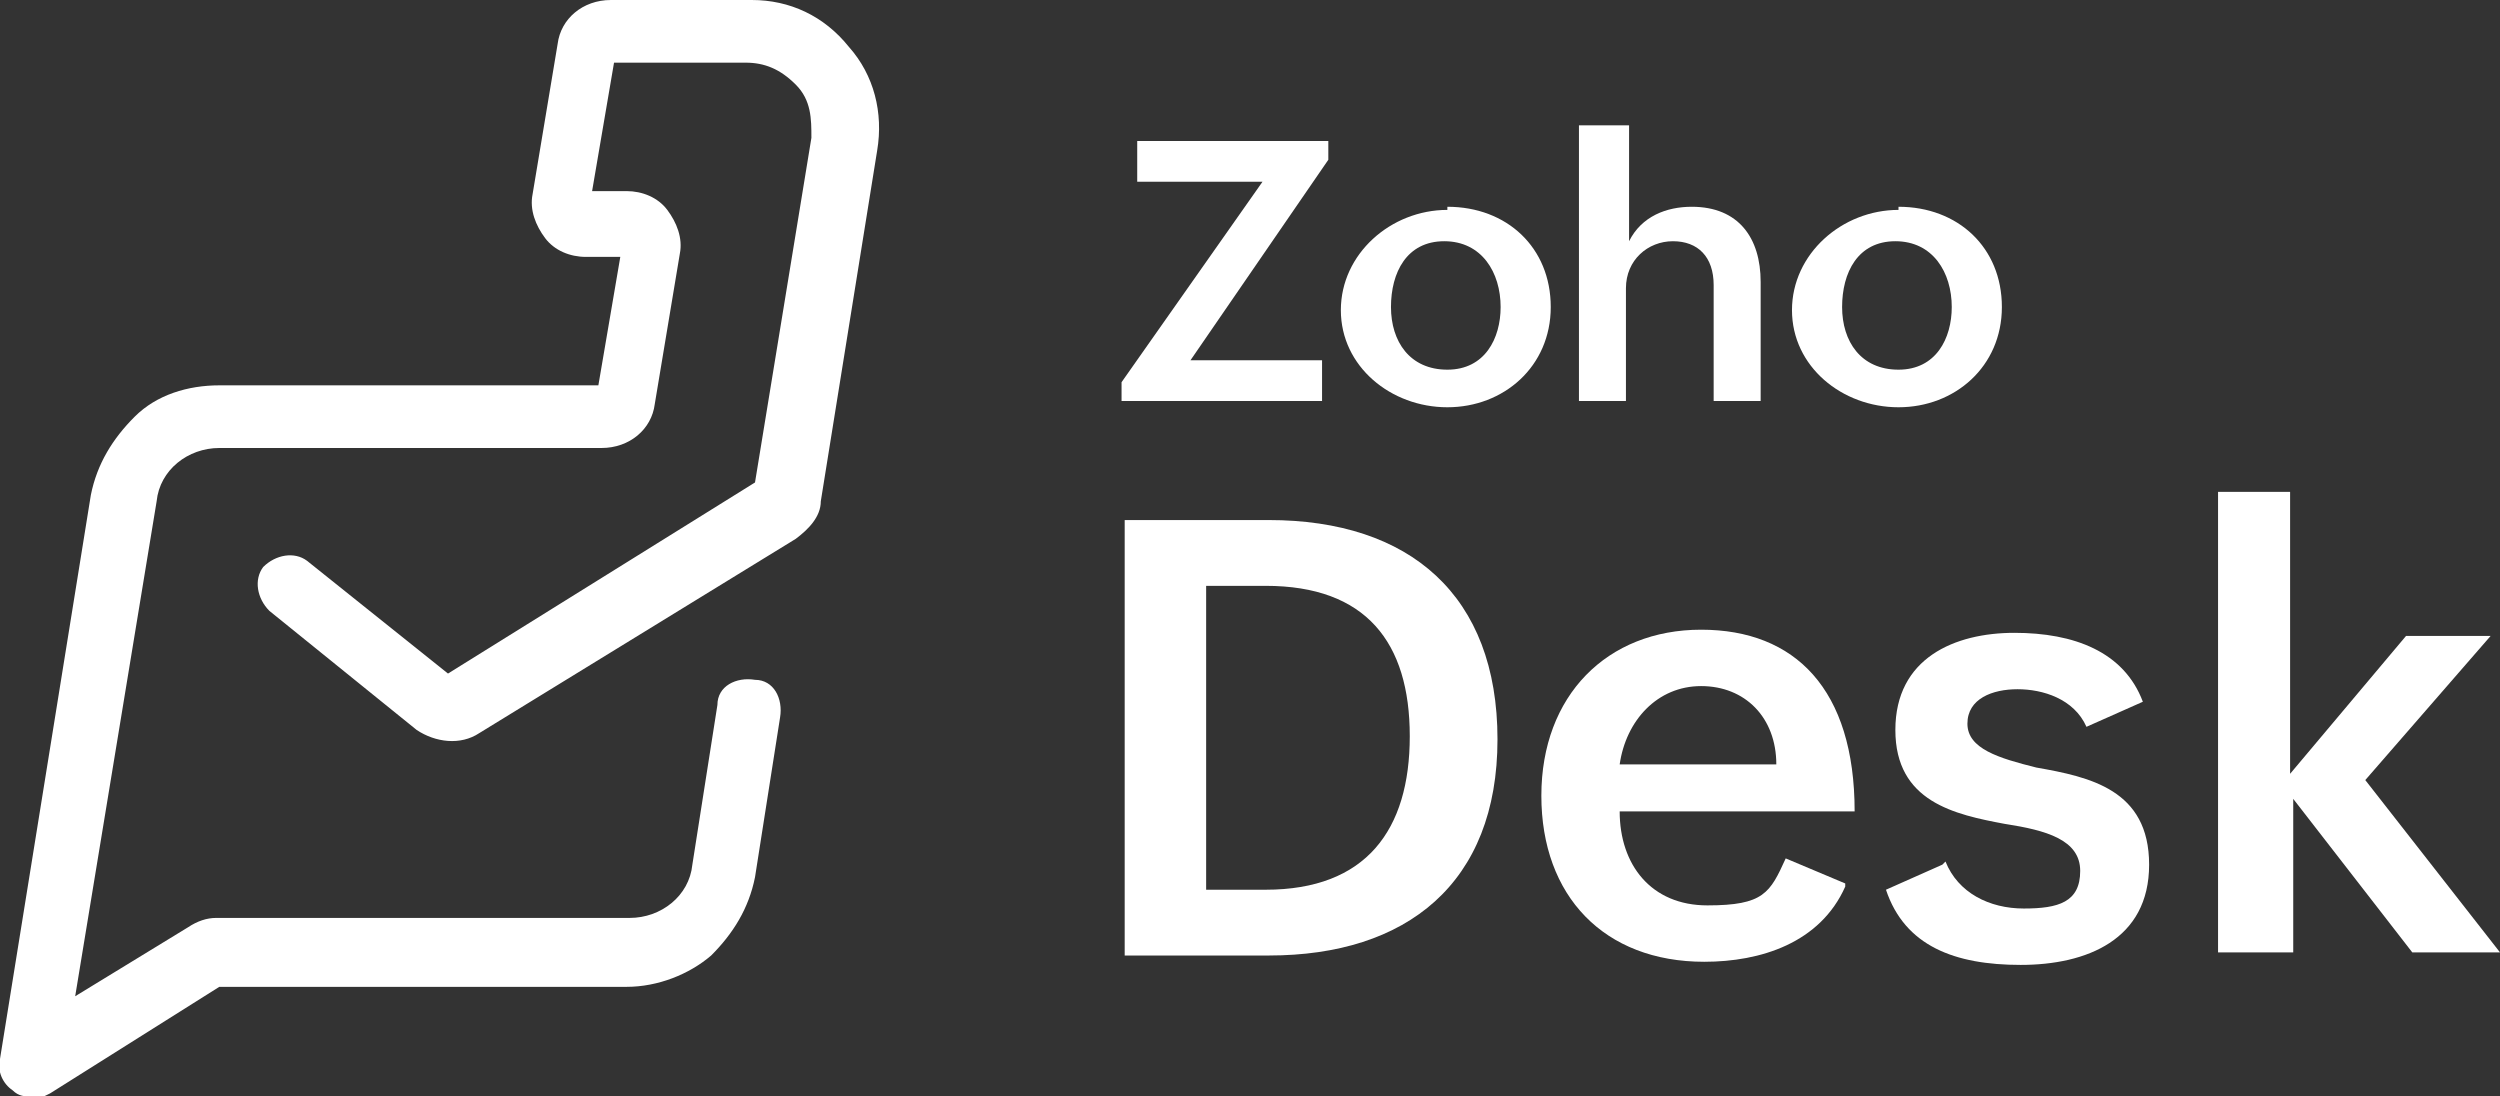 <?xml version="1.0" encoding="UTF-8"?>
<svg id="Layer_1" xmlns="http://www.w3.org/2000/svg" width="79.8" height="35" version="1.1" viewBox="0 0 79.8 35">
  <rect x="0" y="0" width="79.8" height="35" fill="#333333" stroke="none"/>
  <!-- Generator: Adobe Illustrator 29.8.2, SVG Export Plug-In . SVG Version: 2.1.1 Build 3)  -->
  <defs>
    <style>
      .st0 {
        fill: #fff;
      }
    </style>
  </defs>
  <g id="Layer_2-2">
    <g>
      <g>
        <g>
          <path class="st0" d="M35.8,16.6h4.7c4.5,0,7.3,2.4,7.3,7s-2.9,6.9-7.3,6.9h-4.6v-13.9ZM40.4,28.4c3.2,0,4.6-1.9,4.6-4.9s-1.4-4.8-4.6-4.8h-1.9v9.7s1.9,0,1.9,0Z"/>
          <path class="st0" d="M58.9,28.3c-.8,1.8-2.7,2.4-4.5,2.4-3.2,0-5.2-2.1-5.2-5.3s2.1-5.3,5.1-5.3,4.9,1.9,4.9,5.8h-7.5c0,1.7,1,3,2.8,3s2-.4,2.5-1.5l1.9.8h0ZM56.7,24.4c0-1.5-1-2.5-2.4-2.5s-2.4,1.1-2.6,2.5h5.1Z"/>
          <path class="st0" d="M62.1,27.5c.4,1,1.4,1.5,2.5,1.5s1.8-.2,1.8-1.2-1.1-1.3-2.4-1.5c-1.6-.3-3.5-.7-3.5-3s1.9-3.1,3.8-3.1,3.5.6,4.1,2.2l-1.8.8c-.4-.9-1.4-1.2-2.2-1.2s-1.6.3-1.6,1.1,1,1.1,2.2,1.4c1.7.3,3.6.7,3.6,3.1s-2,3.2-4.1,3.2-3.7-.6-4.3-2.4l1.8-.8h0Z"/>
          <path class="st0" d="M70.7,15.7h2.4v9l3.7-4.4h2.7l-4,4.6,4.3,5.5h-2.8l-3.8-4.9v4.9h-2.4v-14.7h0Z"/>
        </g>
        <g>
          <path class="st0" d="M35.8,12.2l4.5-6.4h-4v-1.3h6.1v.6l-4.4,6.4h4.2v1.3h-6.4v-.6h0Z"/>
          <path class="st0" d="M46.2,6.6c1.9,0,3.3,1.3,3.3,3.2s-1.5,3.2-3.3,3.2-3.4-1.3-3.4-3.1,1.6-3.2,3.4-3.2h0ZM47.9,9.8c0-1.1-.6-2.1-1.8-2.1s-1.7,1-1.7,2.1.6,2,1.8,2c1.2,0,1.7-1,1.7-2h0Z"/>
          <path class="st0" d="M50.5,4h1.5v3.7c.4-.8,1.2-1.1,2-1.1,1.5,0,2.2,1,2.2,2.4v3.8h-1.5v-3.7c0-.9-.5-1.4-1.3-1.4s-1.5.6-1.5,1.5v3.6h-1.5V4h0Z"/>
          <path class="st0" d="M60.6,6.6c1.9,0,3.3,1.3,3.3,3.2s-1.5,3.2-3.3,3.2-3.4-1.3-3.4-3.1,1.6-3.2,3.4-3.2h0ZM62.3,9.8c0-1.1-.6-2.1-1.8-2.1s-1.7,1-1.7,2.1.6,2,1.8,2c1.2,0,1.7-1,1.7-2h0Z"/>
        </g>
      </g>
      <path class="st0" d="M1,35c-.2,0-.4,0-.6-.2-.3-.2-.5-.6-.4-1L2.9,15.8c.2-1,.7-1.8,1.4-2.5s1.7-1,2.7-1h12.1l.7-4.1h-1.1c-.5,0-1-.2-1.3-.6-.3-.4-.5-.9-.4-1.4l.8-4.8c.1-.8.8-1.4,1.7-1.4h4.5c1.2,0,2.3.5,3.1,1.5.8.9,1.1,2.1.9,3.3l-1.8,11.2c0,.5-.4.9-.8,1.2l-10.1,6.2c-.6.4-1.4.3-2-.1l-4.7-3.8c-.4-.4-.5-1-.2-1.4.4-.4,1-.5,1.4-.2l4.5,3.6,9.8-6.1,1.8-11c0-.6,0-1.2-.5-1.7s-1-.7-1.6-.7h-4.2l-.7,4.1h1.1c.5,0,1,.2,1.3.6s.5.9.4,1.4l-.8,4.8c-.1.8-.8,1.4-1.7,1.4H7c-1,0-1.9.7-2,1.7l-2.6,15.8,3.6-2.2c.3-.2.6-.3.9-.3h13.2c1,0,1.9-.7,2-1.7l.8-5.1c0-.6.6-.9,1.2-.8.6,0,.9.6.8,1.2l-.8,5.1c-.2,1-.7,1.8-1.4,2.5-.7.6-1.7,1-2.7,1H7l-5.4,3.4c-.2.1-.4.2-.5.2h0Z"/>
    </g>
  </g>
</svg>